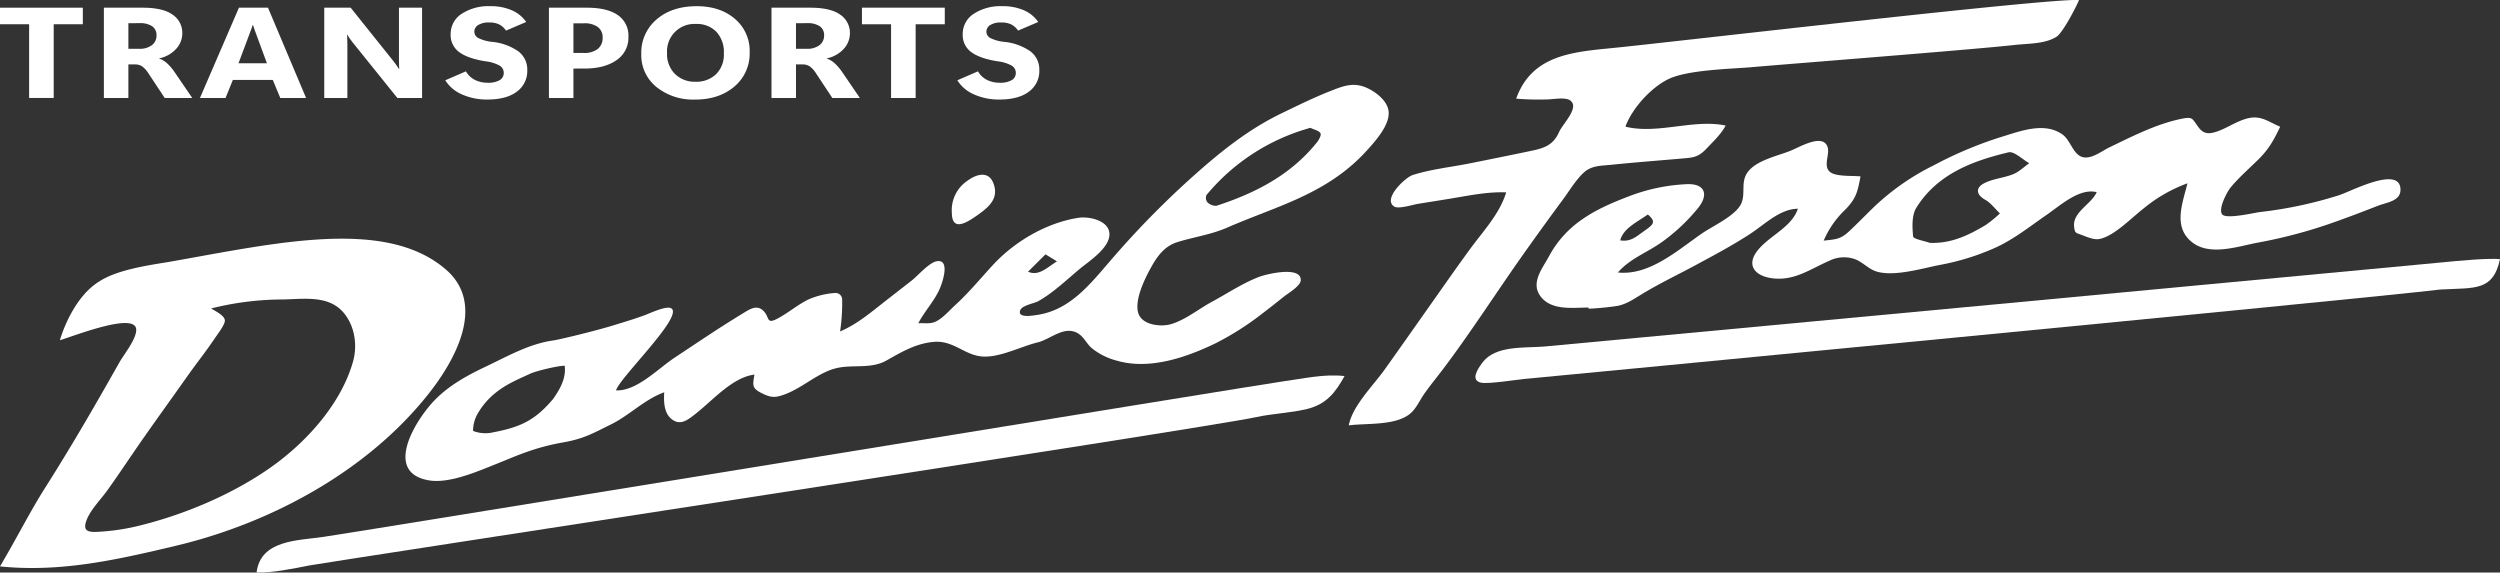 <?xml version="1.0" encoding="UTF-8"?>
<svg xmlns="http://www.w3.org/2000/svg" xmlns:xlink="http://www.w3.org/1999/xlink" width="713.764" height="163.465" viewBox="0 0 713.764 163.465">
  <rect x="0" y="0" width="713.764" height="163.465" fill="#333333" stroke="none"/>
  <defs>
    <clipPath id="clip-path">
      <rect id="Rectangle_6832" data-name="Rectangle 6832" width="713.764" height="163.465" fill="#fff"></rect>
    </clipPath>
  </defs>
  <g id="Groupe_24919" data-name="Groupe 24919" transform="translate(-59.5 -27)">
    <g id="Groupe_24918" data-name="Groupe 24918" transform="translate(59.5 27)" clip-path="url(#clip-path)">
      <path id="Tracé_38144" data-name="Tracé 38144" d="M409.307,141.822c3.03-.931,6.069-1.824,9.033-2.946,1.32-.5,6-2.7,7.33-1.849,3.566,2.282-14.778,19.776-15.789,23.42,5.925.239,11.884-6.141,16.775-9.376,6.4-4.234,12.769-8.563,19.336-12.542,1.906-1.155,4.046-2.735,5.995-.765,1.86,1.881.674,3.989,4.187,2.084,2.952-1.6,5.534-3.814,8.555-5.323a22.912,22.912,0,0,1,7.566-1.88,1.892,1.892,0,0,1,2.146,1.87,56.044,56.044,0,0,1-.591,9.107c5.071-2.17,9.075-5.69,13.422-9.068q3.484-2.707,6.964-5.421c1.809-1.408,5.072-5.265,7.319-5.574,3.742-.516,1.576,5.965.745,7.867-1.578,3.61-4.318,6.374-6.118,9.852,1.706-.111,3.263.275,4.867-.433,2.043-.9,4.015-3.24,5.664-4.741,3.941-3.588,7.213-7.62,10.817-11.509,6.182-6.671,15.192-11.976,24.294-13.411,3-.474,8.473.666,8.9,4.243.5,4.141-5.812,8.136-8.421,10.307-3.753,3.124-7.617,6.862-11.89,9.253-1.161.649-4.586,1.154-5.127,2.562-.92,2.395,3.682,1.523,4.818,1.355,9.52-1.41,15.288-8.981,21.142-15.746a257.7,257.7,0,0,1,22.623-23.17c8.07-7.254,16.256-13.946,26.1-18.69,4.517-2.176,9.012-4.394,13.678-6.243,4.133-1.638,7.08-2.813,11.257-.657,2.418,1.248,5.382,3.67,5.571,6.606.245,3.8-3.886,8.37-6.239,10.962-7.026,7.742-15.332,12.111-24.949,16-4.979,2.014-10.019,3.876-14.943,6.018-4.627,2.013-9.426,2.648-14.184,4.128-3.637,1.132-5.675,3.92-7.45,7.083-1.809,3.223-4.888,9.441-3.716,13.211,1.071,3.443,6.468,3.96,9.284,3.146,4.091-1.183,7.925-4.341,11.652-6.357,4.439-2.4,8.759-5.3,13.484-7.138,2.083-.809,12.063-3.231,11.961.916-.041,1.686-3.622,3.751-4.722,4.632-1.971,1.579-3.949,3.151-5.964,4.676a82.439,82.439,0,0,1-13.6,8.7c-8.318,4.034-18.875,7.689-28.144,5a18.736,18.736,0,0,1-7.407-3.739c-1.433-1.344-2.2-3.262-4.022-4.22-3.831-2.018-7.652,1.849-11.264,2.725-4.835,1.173-10.645,4.316-15.65,4.035-5.121-.288-8.352-4.656-13.922-4.19-5.174.433-9.218,2.857-13.559,5.309-4.394,2.481-9.308,1.128-14.024,2.131-5.252,1.118-9.7,5.507-14.779,7.453-2.88,1.1-4.14,1.155-6.951-.3-2.78-1.435-2.444-2.253-1.972-5.249-6.339.792-11.975,7.455-16.951,11.318-1.876,1.456-3.9,3.139-6.184,1.75-2.773-1.686-2.773-5.345-2.62-8.014-5.763,2.1-9.8,6.52-15.315,9.232-5.009,2.465-7.624,4.031-13.436,5.056-8.513,1.5-13.551,3.929-18.855,6.039-5.359,2.132-13.6,5.8-19.5,4.829-13.446-2.206-3.645-17.724,1.881-23.229,4.217-4.2,9.324-6.911,14.664-9.449,6.205-2.95,12.087-6.336,18.917-7.282,1.466-.192,11.617-2.611,17.315-4.361M608.136,85.484A58.886,58.886,0,0,0,578.43,104.7a2.129,2.129,0,0,0,.319,2.073,3.39,3.39,0,0,0,2.565.964c11.095-3.605,21.214-8.8,28.651-18.072.593-.74,1.333-2.072,1.039-2.626-.395-.741-1.733-.991-2.868-1.552M374.443,172.493c7.9-1.5,12.13-3.26,17.481-9.606,3.329-4.668,3.508-7.308,3.319-9.457-1.252-.154-7.933,1.353-9.983,2.3-4.241,2.036-11.013,4.343-15.073,11.7a10.135,10.135,0,0,0-1.135,4.462c0,.124.334.26.808.4a9.854,9.854,0,0,0,4.583.208M532.5,121.6l-4.989,4.957c3.076,1.394,5.516-1.28,8.26-2.942L532.5,121.6" transform="translate(-234 -48.989)" fill="#fff"></path>
      <path id="Tracé_38145" data-name="Tracé 38145" d="M127.3,214.693c11.39,9.855,2.98,25.542-5.113,35.711C104.7,272.378,77.29,287.13,50.253,293.56c-16.668,3.964-32.884,7.683-50.253,5.9,4.666-7.842,8.545-15.609,12.9-22.469,4.951-7.8,9.685-15.705,14.3-23.7q3.482-6.034,6.905-12.1c1.241-2.2,4.9-6.692,4.787-9.354-.209-4.97-16.613,1.42-21.794,3.06.8-2.785,4.269-12.559,11.31-16.836,5.249-3.373,14.029-4.571,20.031-5.569,30.176-5.31,61.646-12.692,78.864,2.206M80,223.253a84.581,84.581,0,0,0-19.712,2.563c.96.661,3.814,1.932,3.911,3.412.077,1.178-2.08,3.923-2.72,4.887-2.421,3.646-5.539,7.567-8.06,11.146-5.151,7.311-10.42,14.521-15.468,21.906-2.431,3.556-4.83,7.14-7.346,10.638-1.839,2.557-4.68,5.388-5.839,8.326-1.175,2.979,0,3.613,3.022,3.464a62.265,62.265,0,0,0,10.963-1.522c13.724-3.222,28.606-9.521,39.939-17.887,9.55-7.049,18.956-17.742,22.142-29.366,1.294-4.721.37-10.435-3.027-14.128-4.508-4.9-11.808-3.438-17.8-3.438" transform="translate(0 -137.75)" fill="#fff"></path>
      <path id="Tracé_38146" data-name="Tracé 38146" d="M1340.344,155.614c-4.375,0-10.222.9-13.417-2.864-3.373-3.97.185-8.143,2.147-11.776,5-9.259,13.042-13.413,22.78-17.107a52.464,52.464,0,0,1,16.616-3.482c5.068-.188,6.283,2.891,3.218,6.742a53.349,53.349,0,0,1-10.024,9.53c-4.265,3.152-9.463,4.9-12.92,8.944,8.99.952,17.063-6.364,24.059-11.186,3.148-2.17,9.839-5.138,11.246-8.714,1.2-3.037-.4-6.2,2-9.071,2.61-3.119,8.224-4.3,11.912-5.755,2.545-1,8.958-4.918,10.547-1.376.94,2.1-1.162,5.291.542,7.173,1.557,1.721,6.915,1.214,8.959,1.5-.8,4.228-1.158,6.2-4.3,9.438a26.727,26.727,0,0,0-6.218,8.906c3.4-.414,4.7-.275,7.313-2.714,2.5-2.338,4.87-4.816,7.348-7.181a68.79,68.79,0,0,1,16.718-11.587,112.6,112.6,0,0,1,18.773-7.957c5.569-1.662,12.823-4.721,18.158-.774,2.058,1.522,2.882,5.3,5.251,6.233,2.608,1.026,5.771-1.578,7.97-2.636,6.48-3.118,13.25-6.608,20.329-8.111,3.759-.8,3.219-.153,5.314,2.549,1.451,1.872,3.11,1.721,5.215.985,2.974-1.04,5.524-2.931,8.632-3.717,3.823-.967,5.961.976,9.324,2.388-1.756,3.621-3.1,6.191-6,9.1-2.7,2.706-5.666,5.241-8.116,8.178-.95,1.139-3.632,6.024-2.483,7.7,1.044,1.525,9.078-.408,10.833-.627a119.061,119.061,0,0,0,22.562-4.8c3.446-1.129,17.124-8.409,17.534-1.865.222,3.546-3.76,3.837-6.465,4.889-3.849,1.5-7.7,2.982-11.6,4.368a140.372,140.372,0,0,1-22.369,6.086c-5.711,1.026-13.759,3.987-18.938.029-5.711-4.365-2.813-11.232-1.435-16.914a42.73,42.73,0,0,0-12.533,7.191c-3.319,2.547-8.312,7.809-12.485,8.692-1.671.353-3.611-.555-5.129-1.114-1.922-.708-1.966-.55-2.205-2.318-.57-4.2,5.03-6.566,6.429-9.923-4.945-1.218-10.337,3.762-14.169,6.4-4.832,3.322-9.225,6.9-14.6,9.388a69.383,69.383,0,0,1-15.973,4.988c-5.14.994-12.661,3.309-17.8,1.979-2.53-.654-4.195-2.826-6.624-3.676a9.4,9.4,0,0,0-7.136.5c-5.335,2.3-9.772,5.687-15.949,5.054-5.23-.535-8.124-3.744-4.345-8.244,3.468-4.13,9.557-6.436,11.29-11.649-5.126.025-9.465,4.473-13.695,7.223-5.035,3.274-10.359,6.107-15.649,8.953-5.037,2.709-10.263,5.2-15.15,8.171-2.28,1.383-4.26,2.8-6.922,3.373a76.6,76.6,0,0,1-8.338.815Zm97.462-18.471c6.1.252,11.1-2.2,15.921-5.077a35.048,35.048,0,0,0,4.086-3.325c-1.387-1.325-2.583-2.984-4.207-3.9-2.77-1.564-2.625-3.473-.378-4.671,2.525-1.346,5.65-1.541,8.355-2.625,1.688-.676,3.082-2.071,4.608-3.143-2-1.1-4.313-3.491-5.947-3.1-10.368,2.478-20.3,6.231-26.265,15.759-1.358,2.171-1.218,5.525-.947,8.255.075.756,3.1,1.226,4.775,1.827m-80.525-8.1c-2.847,2.066-7.014,3.911-7.874,7.388,2.966.491,4.564-1.058,6.957-2.758,2.546-1.807,3.388-2.522.917-4.63" transform="translate(-886.824 -67.806)" fill="#fff"></path>
      <path id="Tracé_38147" data-name="Tracé 38147" d="M1278.579,19.179c-5.949.509-18.381.732-23.873,3.429-5.022,2.466-10.364,8.407-12.228,13.555,9.17,2.268,19.4-2.24,28.614-.319-1.308,2.488-3.538,4.539-5.463,6.581-2.458,2.609-3.921,2.566-7.491,2.876-6.588.574-13.182,1.077-19.761,1.752-2.864.294-5.56.181-7.764,2.2-2.321,2.128-4.075,5.144-5.929,7.648q-6.034,8.151-11.883,16.435c-7.561,10.733-14.654,21.813-22.577,32.292-1.77,2.34-3.671,4.613-5.33,7.032-1.229,1.791-2.178,4.039-3.891,5.448-4.225,3.475-12.359,2.67-17.515,3.332,1.076-5.6,6.9-11.242,10.221-15.893,4.166-5.84,8.286-11.711,12.421-17.572,4-5.67,7.96-11.373,12.065-16.969,3.828-5.218,8.322-9.9,10.252-16.086-5.481-.218-10.8.953-16.209,1.831q-4.462.724-8.927,1.437c-1.453.23-5.618,1.563-6.838.785-3.424-2.183,3.2-8.337,5.231-8.988,5.282-1.692,11.2-2.3,16.638-3.4,5.285-1.064,10.57-2.126,15.847-3.226,4.366-.91,7.465-1.4,9.342-5.653,1.055-2.392,6.021-7.1,3.125-9.068-1.416-.964-4.979-.247-6.659-.249a78.928,78.928,0,0,1-8.708-.217c4.4-12.306,15.708-13.308,27.26-14.432,14.73-1.433,126.441-14.5,133.425-13.712-.85,2.071-4.628,9.309-6.384,10.439-3.292,2.119-8.119,1.942-11.872,2.359-11.817,1.312-60.288,5.077-75.139,6.346" transform="translate(-778.411 0)" fill="#fff"></path>
      <path id="Tracé_38148" data-name="Tracé 38148" d="M1548.584,232.046c-.233.012-.466.032-.7.06-21.028,2.545-258.908,25.3-261.115,25.492-2.19.19-10.261,1.5-12.354,1.067-3.1-.644-1.123-3.79.39-5.786,3.772-4.979,12.17-4.059,17.685-4.544,9.659-.85,250.316-23.436,255.86-23.981,5.519-.542,13.021-1.251,16.942-.979-1.928,9.156-7.115,8.176-16.71,8.671" transform="translate(-851.531 -149.405)" fill="#fff"></path>
      <path id="Tracé_38149" data-name="Tracé 38149" d="M236.233,378.145c-4.215.846-10.6,2.145-14.9,1.987,1.115-9.3,11.677-9.1,19.064-10.167,10.615-1.531,268-43.6,273.86-44.38,5.805-.773,11.876-2.225,17.694-1.532-2.623,4.74-5.238,8.079-10.752,9.407-4.761,1.146-9.741,1.269-14.544,2.322-13.821,3.033-266.288,41.534-270.42,42.363" transform="translate(-148.077 -216.679)" fill="#fff"></path>
      <path id="Tracé_38150" data-name="Tracé 38150" d="M821.056,161.478a10.1,10.1,0,0,1,4.612-9.124c2.479-1.794,5.821-2.728,7.2.677,1.845,4.555-1.384,7.094-4.954,9.569-3.135,2.174-6.857,4.21-6.858-1.122" transform="translate(-549.306 -100.851)" fill="#fff"></path>
      <path id="Tracé_38151" data-name="Tracé 38151" d="M23.647,11.365H15.332V32.412H8.316V11.365H0V6.638H23.647Z" transform="translate(0 -4.441)" fill="#fff"></path>
      <path id="Tracé_38152" data-name="Tracé 38152" d="M114.842,32.412h-7.861l-4.613-6.974a7.313,7.313,0,0,0-1.787-2.013,3.576,3.576,0,0,0-2.09-.593H96.609v9.58H89.614V6.638H100.7q5.782,0,8.543,1.995a6.247,6.247,0,0,1,2.761,5.32,6.555,6.555,0,0,1-1.733,4.413,9.048,9.048,0,0,1-4.851,2.741v.072a6.364,6.364,0,0,1,2.23,1.321,14.668,14.668,0,0,1,2.187,2.579ZM96.609,11.059v7.315H99.64a5.755,5.755,0,0,0,3.7-1.051,3.415,3.415,0,0,0,1.3-2.8,3.007,3.007,0,0,0-1.213-2.57,6.132,6.132,0,0,0-3.659-.9Z" transform="translate(-59.955 -4.441)" fill="#fff"></path>
      <path id="Tracé_38153" data-name="Tracé 38153" d="M172.49,32.412,183.621,6.638h8.294l10.871,25.774h-7.363l-2.144-5.158H181.888l-2.1,5.158Zm11-9.9h8.121l-3.313-9q-.173-.485-.325-.89t-.3-.944H187.5q-.13.449-.281.881t-.347.935Z" transform="translate(-115.401 -4.441)" fill="#fff"></path>
      <path id="Tracé_38154" data-name="Tracé 38154" d="M307.64,32.412h-7.06l-12.8-15.907q-.542-.718-.909-1.249a9.807,9.807,0,0,1-.563-.89h-.087q.043.684.065,1.725t.022,2.445V32.412h-6.6V6.638h7.536l12.322,15.4q.39.521.769,1.051t.7,1.051h.087q-.044-.449-.065-1.339t-.021-2.2V6.638h6.6Z" transform="translate(-187.132 -4.441)" fill="#fff"></path>
      <path id="Tracé_38155" data-name="Tracé 38155" d="M384.107,26.489,390,23.937a6.178,6.178,0,0,0,2.609,2.462,7.932,7.932,0,0,0,3.541.791,6.544,6.544,0,0,0,3.508-.746,2.331,2.331,0,0,0,1.147-2.058,2.385,2.385,0,0,0-1.245-2.121,10.928,10.928,0,0,0-3.93-1.186q-5.154-.827-7.568-2.651a5.967,5.967,0,0,1-2.414-5.042,6.824,6.824,0,0,1,3.118-5.859,14.024,14.024,0,0,1,8.229-2.193A14.88,14.88,0,0,1,403.1,6.5a9.609,9.609,0,0,1,4.114,3.343l-5.76,2.462a5.382,5.382,0,0,0-1.971-1.77,6.441,6.441,0,0,0-2.859-.548,5.583,5.583,0,0,0-3.129.737,2.176,2.176,0,0,0-1.093,1.851,2.088,2.088,0,0,0,1.083,1.824,11.3,11.3,0,0,0,4.049,1.123,15.806,15.806,0,0,1,7.46,2.723,6.488,6.488,0,0,1,2.523,5.383,7.264,7.264,0,0,1-2.966,6.1q-2.967,2.256-8.467,2.256a17.2,17.2,0,0,1-7.179-1.447,10.528,10.528,0,0,1-4.8-4.053" transform="translate(-256.98 -3.569)" fill="#fff"></path>
      <path id="Tracé_38156" data-name="Tracé 38156" d="M480.519,24.018v8.394h-6.995V6.638H484.33q5.8,0,8.846,2.1a7.071,7.071,0,0,1,3.043,6.219,7.687,7.687,0,0,1-3.411,6.668q-3.411,2.39-9.15,2.39Zm0-12.923v8.466h2.923a6.247,6.247,0,0,0,4.006-1.133,3.933,3.933,0,0,0,1.408-3.253,3.59,3.59,0,0,0-1.375-3.02,6.327,6.327,0,0,0-3.931-1.06Z" transform="translate(-316.803 -4.441)" fill="#fff"></path>
      <path id="Tracé_38157" data-name="Tracé 38157" d="M568.526,31.989a16.6,16.6,0,0,1-11.022-3.6,11.66,11.66,0,0,1-4.31-9.391,12.429,12.429,0,0,1,4.375-9.886q4.374-3.774,11.455-3.774,6.692,0,10.9,3.613a11.937,11.937,0,0,1,4.212,9.526,12.244,12.244,0,0,1-4.364,9.8q-4.363,3.721-11.25,3.721m.13-5.087a8.134,8.134,0,0,0,5.89-2.148,7.883,7.883,0,0,0,2.23-5.958,8.462,8.462,0,0,0-2.165-6.183,7.726,7.726,0,0,0-5.782-2.211,7.814,7.814,0,0,0-8.272,8.286,7.986,7.986,0,0,0,2.274,6,8.01,8.01,0,0,0,5.825,2.211" transform="translate(-370.105 -3.569)" fill="#fff"></path>
      <path id="Tracé_38158" data-name="Tracé 38158" d="M690.74,32.412H682.88l-4.613-6.974a7.315,7.315,0,0,0-1.786-2.013,3.578,3.578,0,0,0-2.09-.593h-1.884v9.58h-6.994V6.638H676.6q5.782,0,8.543,1.995a6.248,6.248,0,0,1,2.761,5.32,6.554,6.554,0,0,1-1.733,4.413,9.048,9.048,0,0,1-4.851,2.741v.072a6.362,6.362,0,0,1,2.23,1.321,14.665,14.665,0,0,1,2.188,2.579ZM672.506,11.059v7.315h3.032a5.754,5.754,0,0,0,3.7-1.051,3.415,3.415,0,0,0,1.3-2.8,3.007,3.007,0,0,0-1.213-2.57,6.132,6.132,0,0,0-3.66-.9Z" transform="translate(-445.249 -4.441)" fill="#fff"></path>
      <path id="Tracé_38159" data-name="Tracé 38159" d="M767.195,11.365h-8.316V32.412h-7.016V11.365h-8.316V6.638h23.648Z" transform="translate(-497.457 -4.441)" fill="#fff"></path>
      <path id="Tracé_38160" data-name="Tracé 38160" d="M825.833,26.489l5.89-2.552a6.174,6.174,0,0,0,2.61,2.462,7.93,7.93,0,0,0,3.541.791,6.543,6.543,0,0,0,3.508-.746,2.331,2.331,0,0,0,1.147-2.058,2.385,2.385,0,0,0-1.245-2.121,10.928,10.928,0,0,0-3.93-1.186q-5.154-.827-7.569-2.651a5.966,5.966,0,0,1-2.414-5.042,6.823,6.823,0,0,1,3.118-5.859,14.024,14.024,0,0,1,8.229-2.193A14.881,14.881,0,0,1,844.825,6.5a9.611,9.611,0,0,1,4.114,3.343l-5.76,2.462a5.383,5.383,0,0,0-1.971-1.77,6.439,6.439,0,0,0-2.858-.548,5.583,5.583,0,0,0-3.129.737,2.176,2.176,0,0,0-1.093,1.851A2.088,2.088,0,0,0,835.21,14.4a11.3,11.3,0,0,0,4.049,1.123,15.809,15.809,0,0,1,7.46,2.723,6.488,6.488,0,0,1,2.522,5.383,7.264,7.264,0,0,1-2.966,6.1q-2.967,2.256-8.467,2.256a17.2,17.2,0,0,1-7.179-1.447,10.531,10.531,0,0,1-4.8-4.053" transform="translate(-552.509 -3.569)" fill="#fff"></path>
    </g>
  </g>
</svg>
